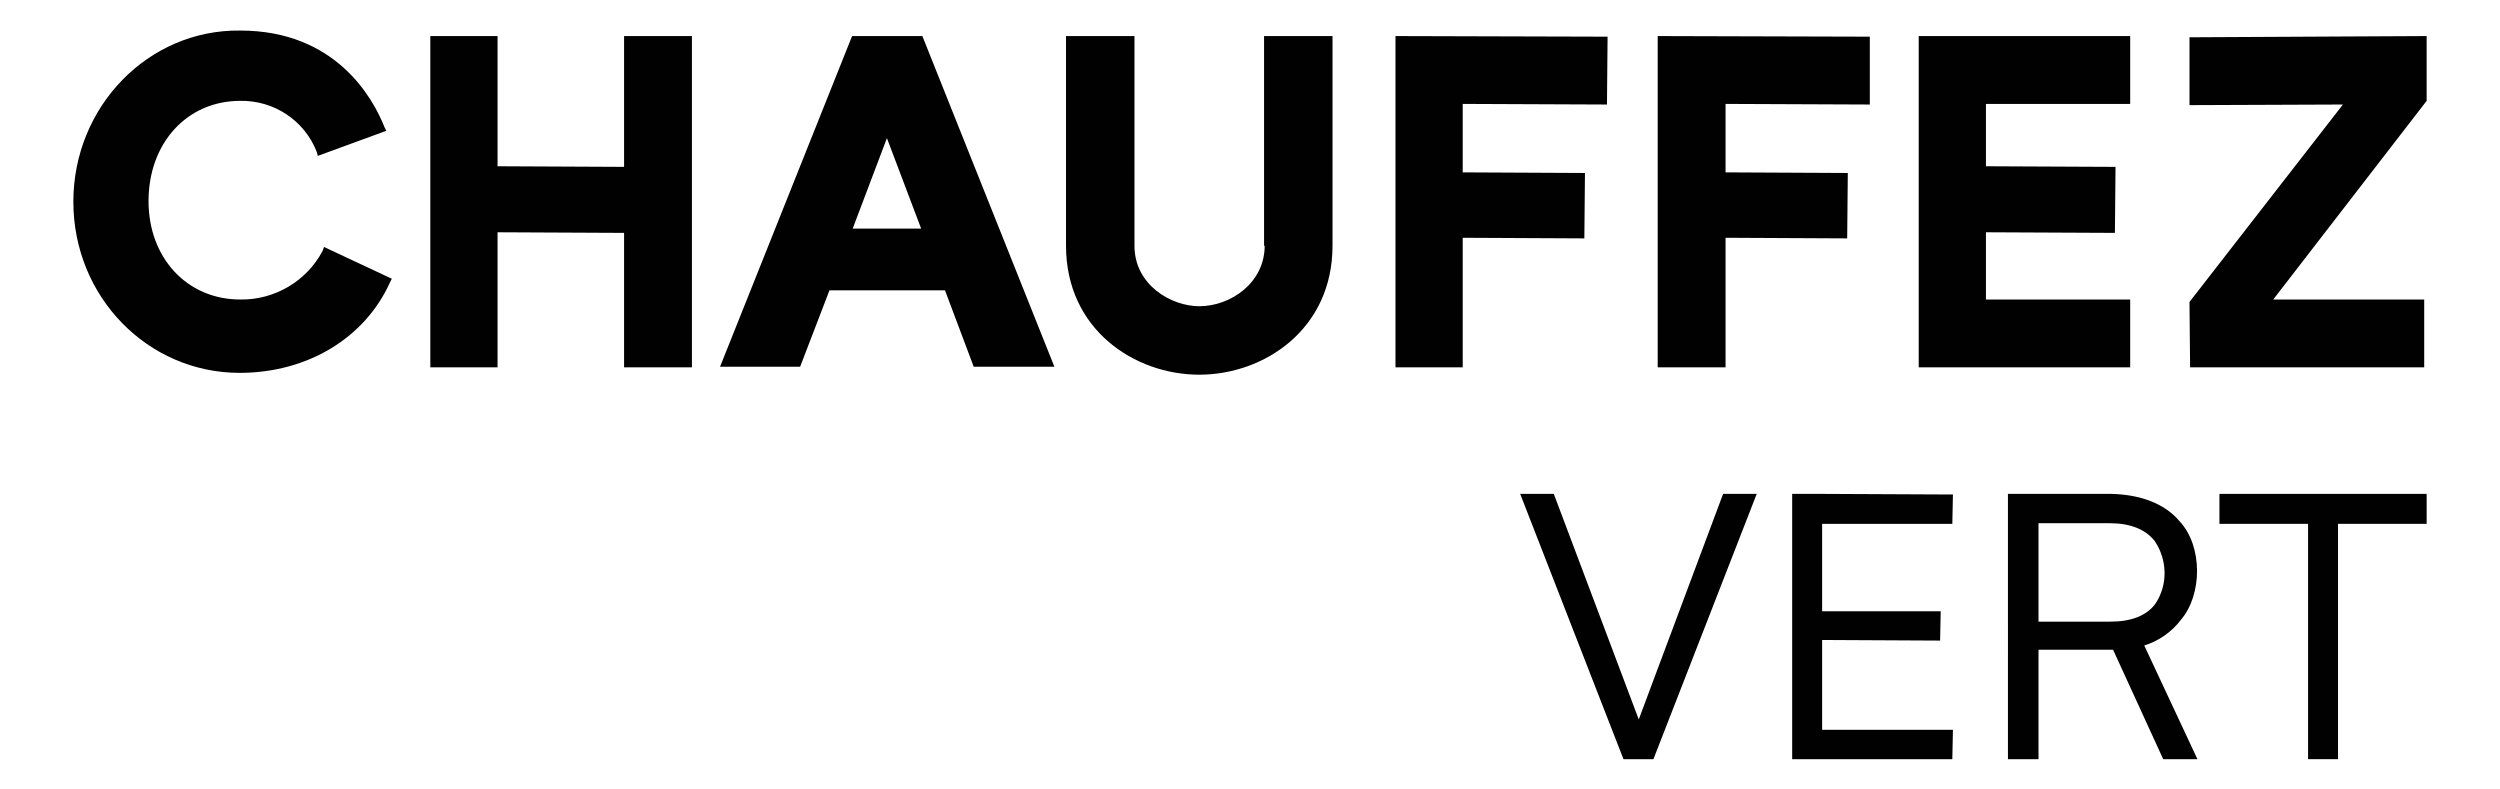 <?xml version="1.0" encoding="utf-8"?>
<!-- Generator: Adobe Illustrator 26.0.3, SVG Export Plug-In . SVG Version: 6.00 Build 0)  -->
<svg version="1.1" id="Layer_1" xmlns="http://www.w3.org/2000/svg" xmlns:xlink="http://www.w3.org/1999/xlink" x="0px" y="0px"
	 viewBox="0 0 409 129.1" style="enable-background:new 0 0 409 129.1;" xml:space="preserve">
<style type="text/css">
	.st0{fill:#010101;}
</style>
<g>
	<path class="st0" d="M52.8,41c-2.6,5-7.9,8.1-13.5,8c-8.7,0-15-6.8-15-16.1c0-9.5,6.3-16.4,15-16.4c5.5-0.1,10.5,3.2,12.5,8.3
		l0.2,0.7l11.2-4.1l-0.3-0.6c-1.9-4.8-8-15.8-23.6-15.8C24.3,4.8,12,17.4,12,33s12.2,28,27.2,28c11.1,0,20.5-5.7,24.6-14.8l0.3-0.6
		L53,40.4L52.8,41z"/>
	<polygon class="st0" points="102.1,27.3 81.4,27.2 81.4,5.9 70.4,5.9 70.4,60.1 81.4,60.1 81.4,38 102.1,38.1 102.1,60.1 
		113.2,60.1 113.2,5.9 102.1,5.9 	"/>
	<path class="st0" d="M139.4,5.9l-21.6,54.1h13.1l4.8-12.5h18.9l4.7,12.5h13.2L150.9,5.9H139.4z M150.7,37.4h-11.2l5.6-14.8
		L150.7,37.4z"/>
	<path class="st0" d="M206.9,40.2c0,6.1-5.6,9.9-10.7,9.9c-4.5,0-10.6-3.4-10.6-9.9V5.9h-11.2v34.3c0,13.7,11.2,21.1,21.8,21.1
		S218,53.9,218,40.2V5.9h-11.2V40.2z"/>
	<polygon class="st0" points="228.3,60.1 239.3,60.1 239.3,38.9 259.2,39 259.3,28.3 239.3,28.2 239.3,17 262.9,17.1 263,6 
		228.3,5.9 	"/>
	<polygon class="st0" points="271.2,60.1 282.3,60.1 282.3,38.9 302.2,39 302.3,28.3 282.3,28.2 282.3,17 305.9,17.1 305.9,6 
		271.2,5.9 	"/>
	<polygon class="st0" points="348.5,17 348.5,5.9 313.9,5.9 313.9,60.1 348.5,60.1 348.5,49 324.9,49 324.9,38 346,38.1 346.1,27.3 
		324.9,27.2 324.9,17 	"/>
	<polygon class="st0" points="397,5.9 358.2,6.1 358.2,17.2 383.3,17.1 358.2,49.4 358.3,60.1 396.6,60.1 396.6,49 371.9,49 
		397,16.5 	"/>
	<polygon class="st0" points="287.4,80.8 270.5,124.2 265.6,124.2 248.7,80.8 254.2,80.8 268.1,117.7 281.9,80.8 	"/>
	<polygon class="st0" points="319.5,119.4 319.4,124.2 293.5,124.2 293.2,124.2 293.2,80.8 298.1,80.8 319.5,80.9 319.4,85.7 
		298.1,85.7 298.1,100 317.5,100 317.4,104.8 298.1,104.7 298.1,119.4 	"/>
	<path class="st0" d="M350.8,105.6l8.7,18.6h-5.6l-8.2-17.9h-12.2v17.9h-5V80.8h16.9c4.6,0.1,8.7,1.5,11.2,4.5
		c3.8,4.1,3.7,12,0.2,16.1C355.3,103.4,353.1,104.9,350.8,105.6 M333.5,101.7h11.8c3.4,0,5.9-1,7.3-2.9c2.1-3.1,2-7.2-0.1-10.3
		c-1.5-1.9-4-2.9-7.3-2.9h-11.7L333.5,101.7z"/>
	<polygon class="st0" points="397,85.7 382.5,85.7 382.5,124.2 377.6,124.2 377.6,85.7 363.1,85.7 363.1,80.8 397,80.8 	"/>
</g>
</svg>

